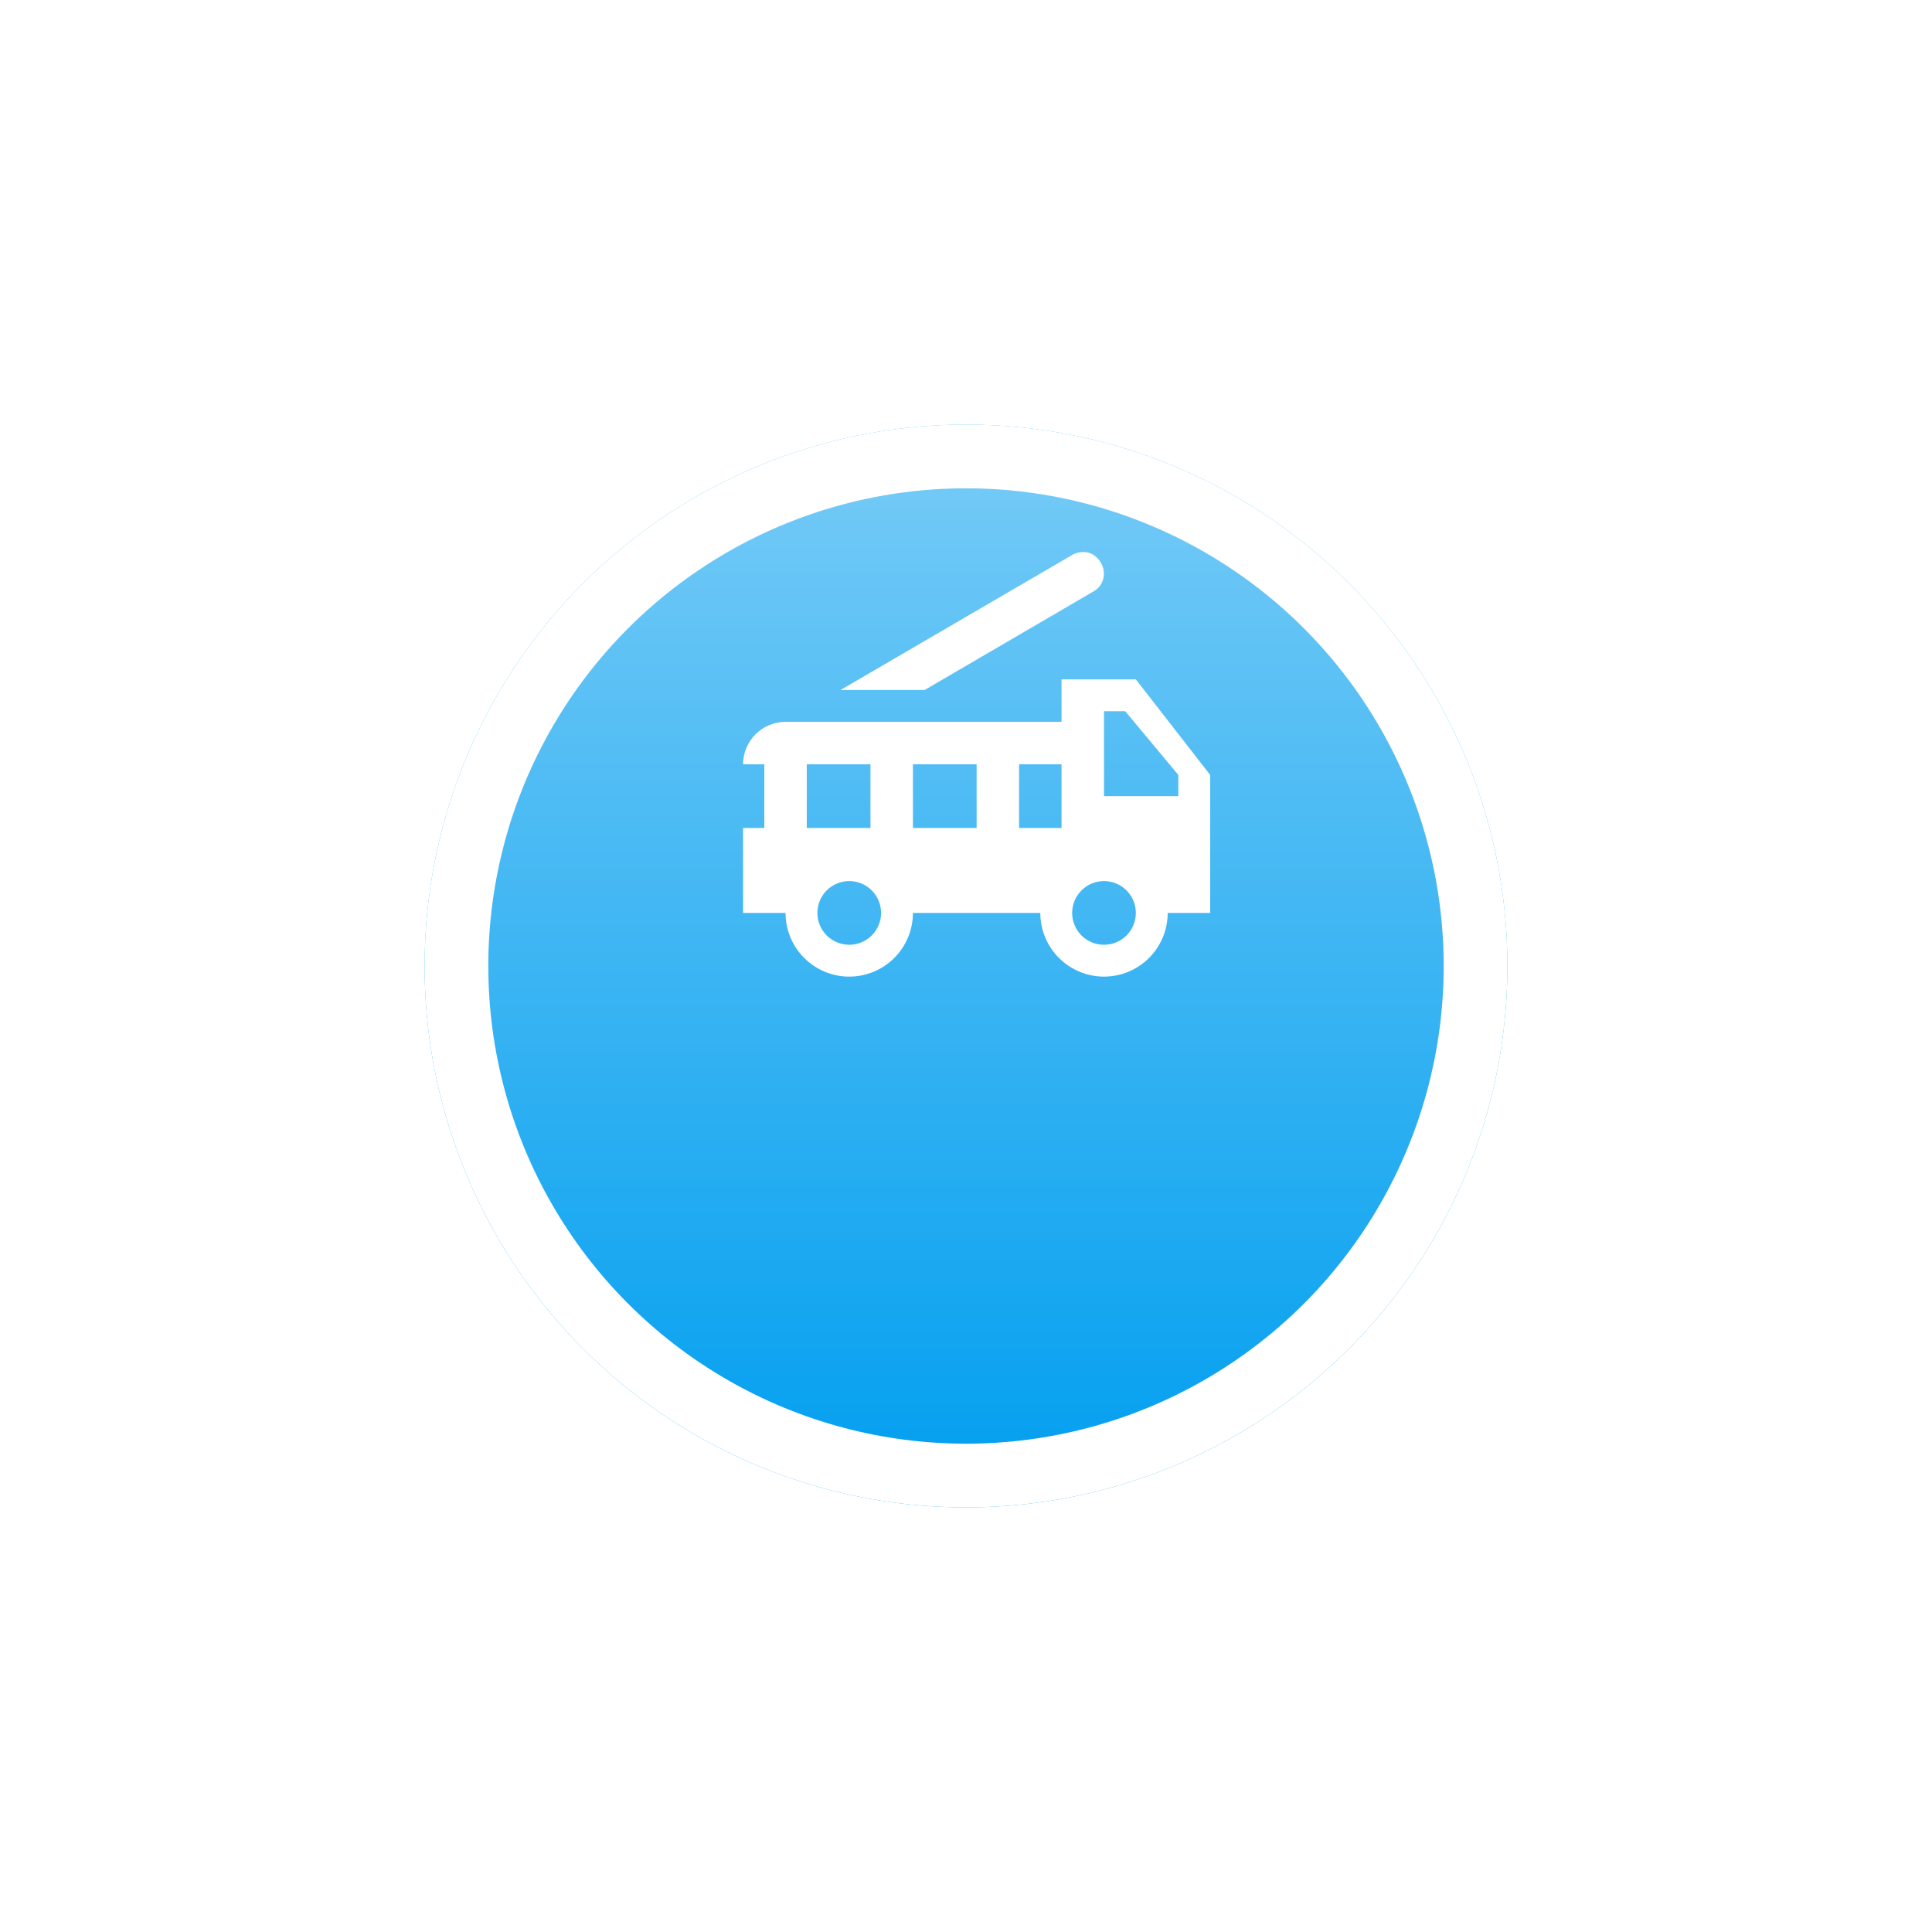 <?xml version="1.0" encoding="UTF-8"?> <svg xmlns="http://www.w3.org/2000/svg" width="91" height="91" viewBox="0 0 91 91" fill="none"><g filter="url(#filter0_d_62_411)"><circle cx="45.5" cy="35.5" r="25.5" fill="#009EEF"></circle><circle cx="45.5" cy="35.5" r="25.5" fill="url(#paint0_linear_62_411)"></circle><circle cx="45.5" cy="35.5" r="24" stroke="white" stroke-width="3"></circle></g><path d="M51.04 26C50.85 26 50.66 26.04 50.5 26.14L39.59 32.5H43.55L51.5 27.86C52 27.58 52.13 26.97 51.85 26.5C51.68 26.2 51.38 26 51.04 26ZM50 32V34H37C36.47 34 35.961 34.211 35.586 34.586C35.211 34.961 35 35.47 35 36H36V39H35V43H37C37 43.796 37.316 44.559 37.879 45.121C38.441 45.684 39.204 46 40 46C40.796 46 41.559 45.684 42.121 45.121C42.684 44.559 43 43.796 43 43H49C49 43.796 49.316 44.559 49.879 45.121C50.441 45.684 51.204 46 52 46C52.796 46 53.559 45.684 54.121 45.121C54.684 44.559 55 43.796 55 43H57V36.5L53.5 32H50ZM52 33.5H53L55.5 36.5V37.5H52V33.5ZM38 36H41V39H38V36ZM43 36H46V39H43V36ZM48 36H50V39H48V36ZM40 41.5C40.398 41.5 40.779 41.658 41.061 41.939C41.342 42.221 41.5 42.602 41.5 43C41.5 43.398 41.342 43.779 41.061 44.061C40.779 44.342 40.398 44.5 40 44.5C39.602 44.5 39.221 44.342 38.939 44.061C38.658 43.779 38.5 43.398 38.5 43C38.5 42.602 38.658 42.221 38.939 41.939C39.221 41.658 39.602 41.5 40 41.5ZM52 41.5C52.398 41.5 52.779 41.658 53.061 41.939C53.342 42.221 53.5 42.602 53.5 43C53.5 43.398 53.342 43.779 53.061 44.061C52.779 44.342 52.398 44.5 52 44.5C51.602 44.5 51.221 44.342 50.939 44.061C50.658 43.779 50.5 43.398 50.5 43C50.5 42.602 50.658 42.221 50.939 41.939C51.221 41.658 51.602 41.5 52 41.5Z" fill="white"></path><defs><filter id="filter0_d_62_411" x="0" y="0" width="91" height="91" filterUnits="userSpaceOnUse" color-interpolation-filters="sRGB"><feFlood flood-opacity="0" result="BackgroundImageFix"></feFlood><feColorMatrix in="SourceAlpha" type="matrix" values="0 0 0 0 0 0 0 0 0 0 0 0 0 0 0 0 0 0 127 0" result="hardAlpha"></feColorMatrix><feOffset dy="10"></feOffset><feGaussianBlur stdDeviation="10"></feGaussianBlur><feComposite in2="hardAlpha" operator="out"></feComposite><feColorMatrix type="matrix" values="0 0 0 0 0 0 0 0 0 0 0 0 0 0 0 0 0 0 0.1 0"></feColorMatrix><feBlend mode="normal" in2="BackgroundImageFix" result="effect1_dropShadow_62_411"></feBlend><feBlend mode="normal" in="SourceGraphic" in2="effect1_dropShadow_62_411" result="shape"></feBlend></filter><linearGradient id="paint0_linear_62_411" x1="45.5" y1="10" x2="45.5" y2="61" gradientUnits="userSpaceOnUse"><stop stop-color="white" stop-opacity="0.47"></stop><stop offset="1" stop-color="white" stop-opacity="0"></stop></linearGradient></defs></svg> 